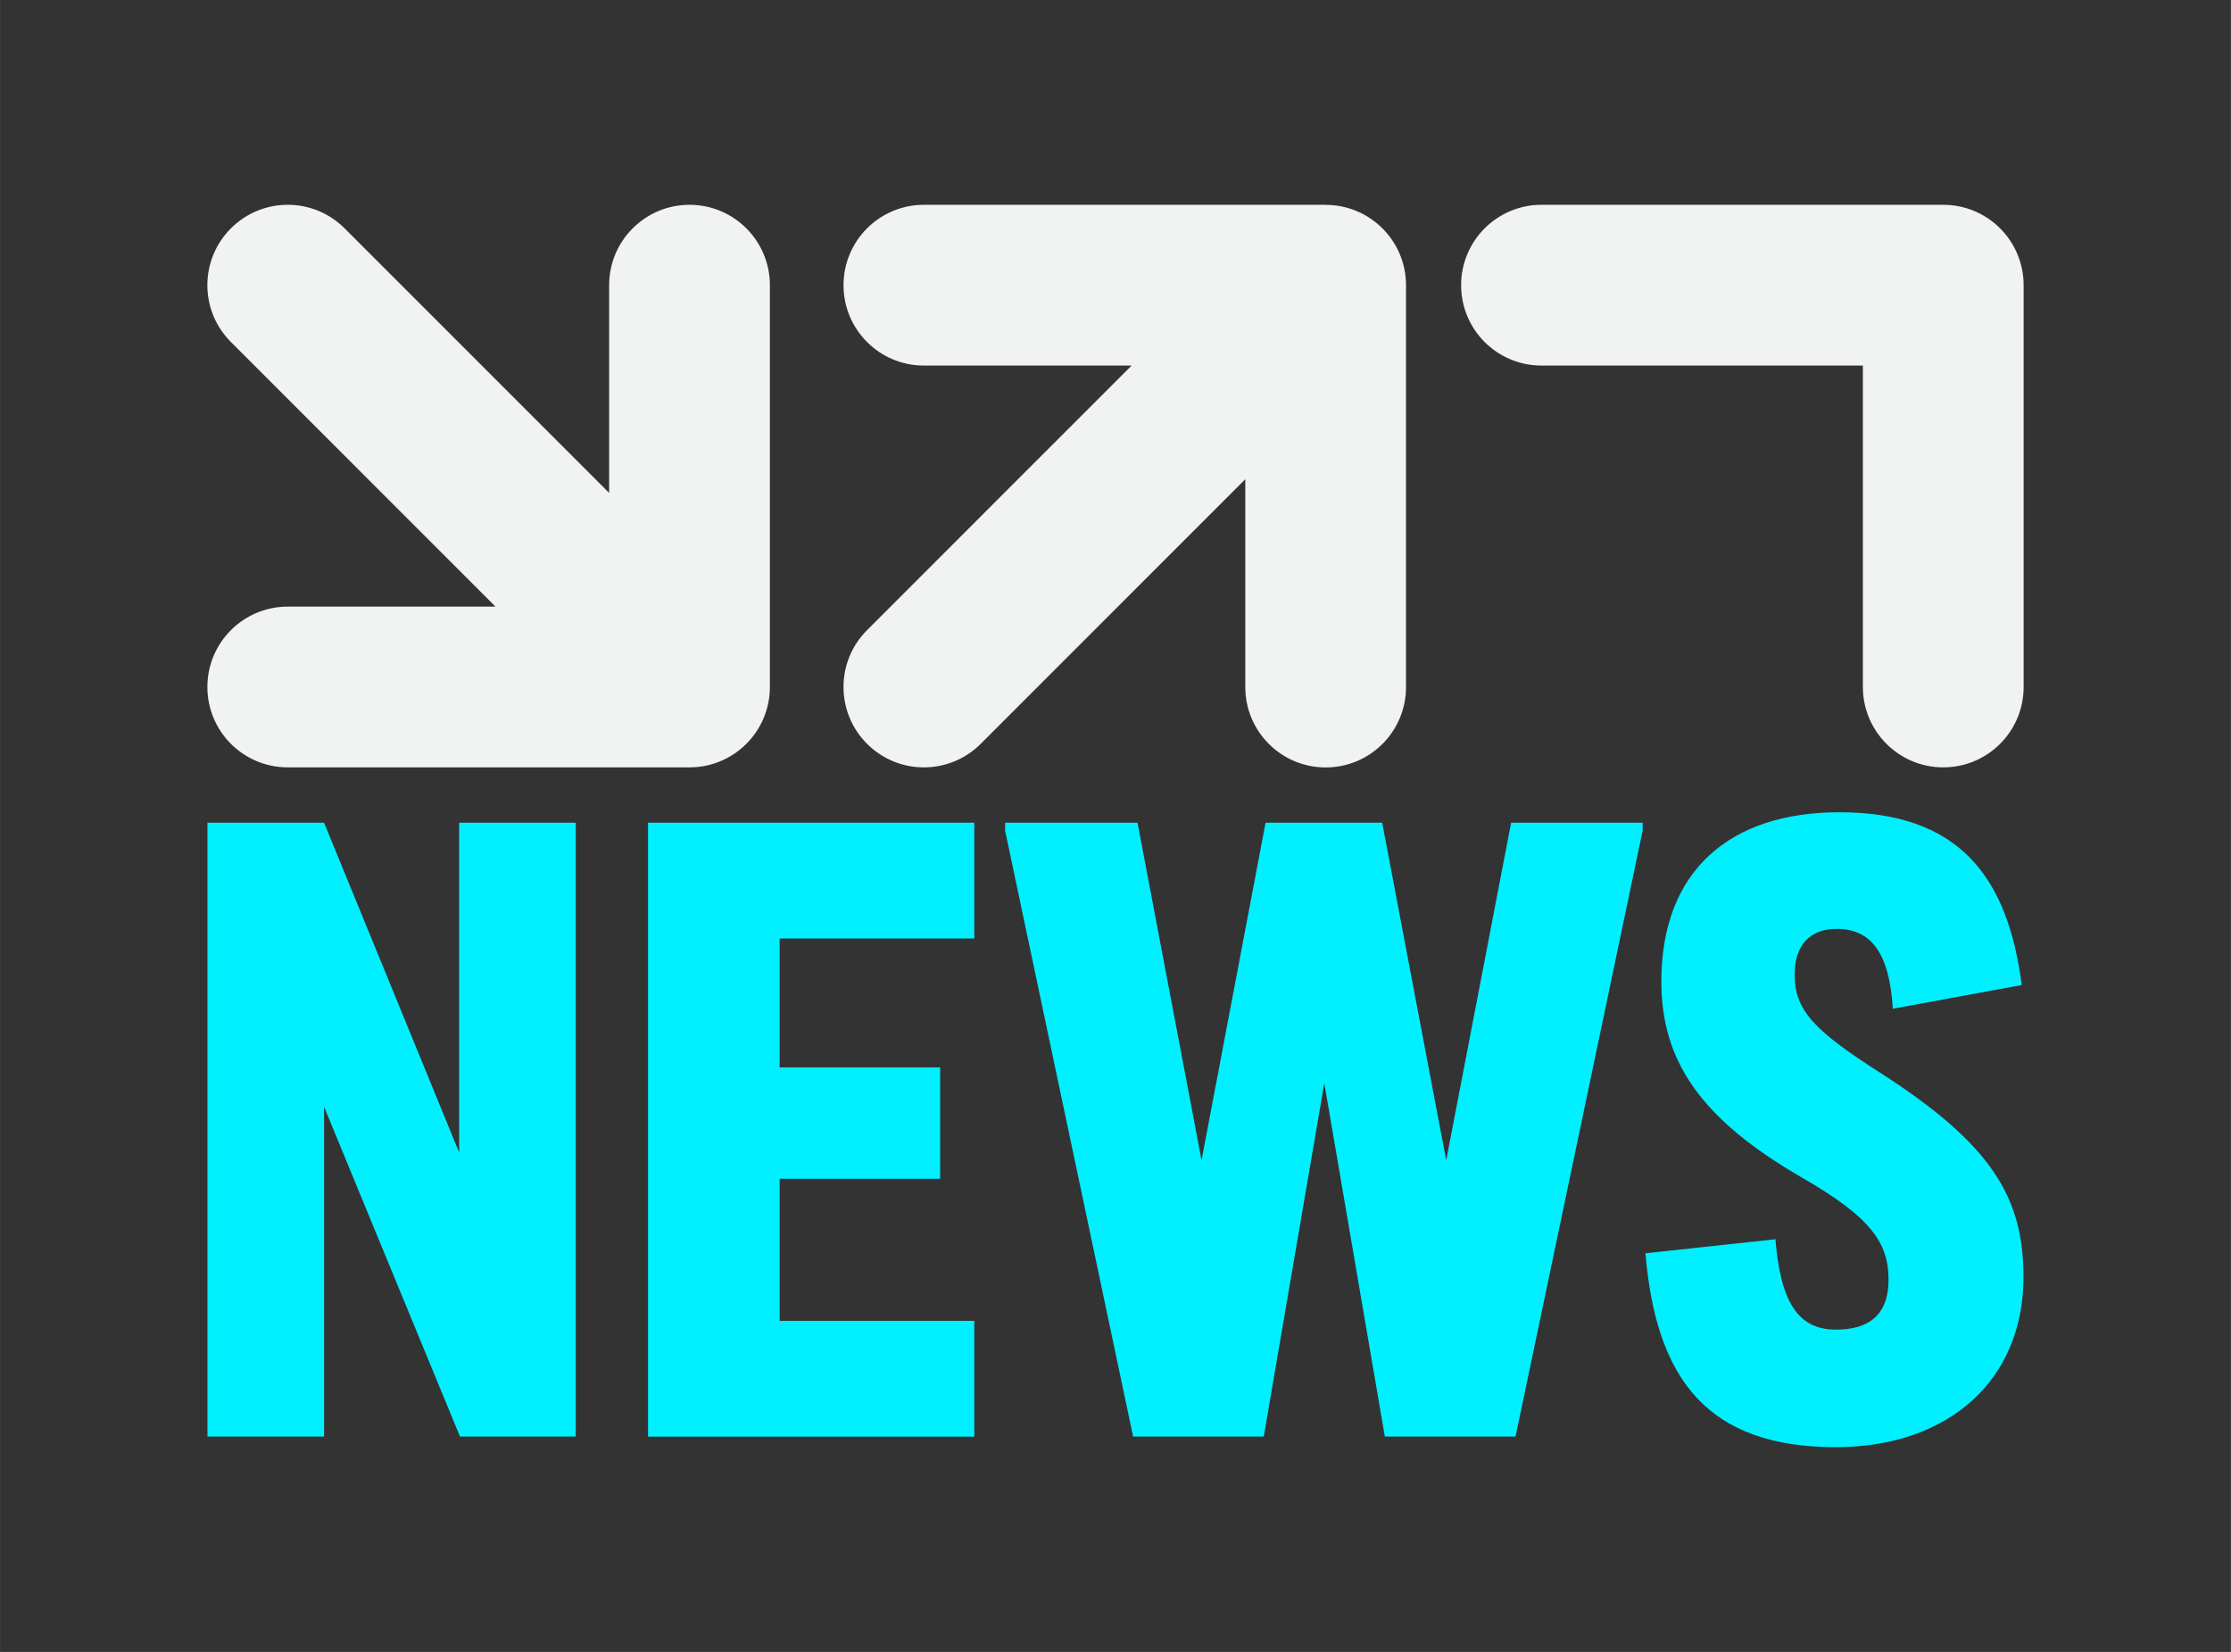 <svg xmlns="http://www.w3.org/2000/svg" id="Layer_1" data-name="Layer 1" width="104mm" height="77mm" viewBox="0 0 294.8 218.27"><rect x="0" y="0" width="294.8" height="218.27" fill="#333333" stroke="none"/><defs><style>      .cls-1 {        fill: #f1f2f2;      }      .cls-2 {        fill: #00f0ff;      }    </style></defs><g><path class="cls-1" d="M91.11,27.06c-5.86,0-10.62,4.75-10.62,10.62v27.45L45.53,30.17c-4.15-4.15-10.87-4.15-15.02,0-4.15,4.15-4.15,10.87,0,15.02l34.96,34.96h-27.45c-5.86,0-10.62,4.75-10.62,10.62s4.75,10.62,10.62,10.62h53.09c5.86,0,10.62-4.75,10.62-10.62v-53.09c0-5.86-4.75-10.62-10.62-10.62Z"></path><path class="cls-1" d="M175.17,27.06h-53.09c-5.86,0-10.62,4.75-10.62,10.62s4.75,10.62,10.62,10.62h27.45l-34.96,34.96c-4.15,4.15-4.15,10.87,0,15.02,4.15,4.15,10.87,4.15,15.02,0l34.96-34.96v27.46c0,5.86,4.75,10.62,10.62,10.62s10.62-4.75,10.62-10.62v-53.09c0-5.86-4.75-10.62-10.62-10.62Z"></path><path class="cls-1" d="M256.78,27.06h-53.09c-5.86,0-10.62,4.75-10.62,10.62s4.75,10.62,10.62,10.62h42.47v42.47c0,5.86,4.75,10.62,10.62,10.62s10.62-4.75,10.62-10.62v-53.09c0-5.86-4.75-10.62-10.62-10.62Z"></path></g><g><path class="cls-2" d="M60.78,189.81l-17.96-43.57v43.57h-15.41v-81.11h15.41l17.85,43.57v-43.57h15.41v81.11h-15.3Z"></path><path class="cls-2" d="M85.63,108.7h43.11v15.3h-25.72v17.03h21.21v14.72h-21.21v18.77h25.72v15.3h-43.11v-81.11Z"></path><path class="cls-2" d="M132.81,109.74v-1.04h17.5l8.46,44.61,8.46-44.61h15.41l8.46,44.61,8.58-44.61h17.38v1.04l-16.8,80.07h-17.27l-8-46.7-8,46.7h-17.26l-16.92-80.07Z"></path><path class="cls-2" d="M217.45,165.59l17.15-1.85c.69,8.34,3.01,11.94,8,11.94,4.4,0,6.95-1.97,6.95-6.6,0-4.87-2.32-8.23-11.36-13.44-13.44-7.76-18.66-15.41-18.66-25.96,0-14.72,9.15-22.36,23.52-22.36,15.76,0,22.25,8.46,24.1,22.83l-17.03,3.13c-.46-7.42-2.9-10.55-7.42-10.55-3.48,0-5.56,2.09-5.56,6.03,0,4.64,2.43,7.3,11.12,12.86,15.06,9.62,19.12,16.69,19.12,27.11,0,13.79-10.08,22.48-24.8,22.48-16.92,0-23.75-8.92-25.15-25.61Z"></path></g></svg>